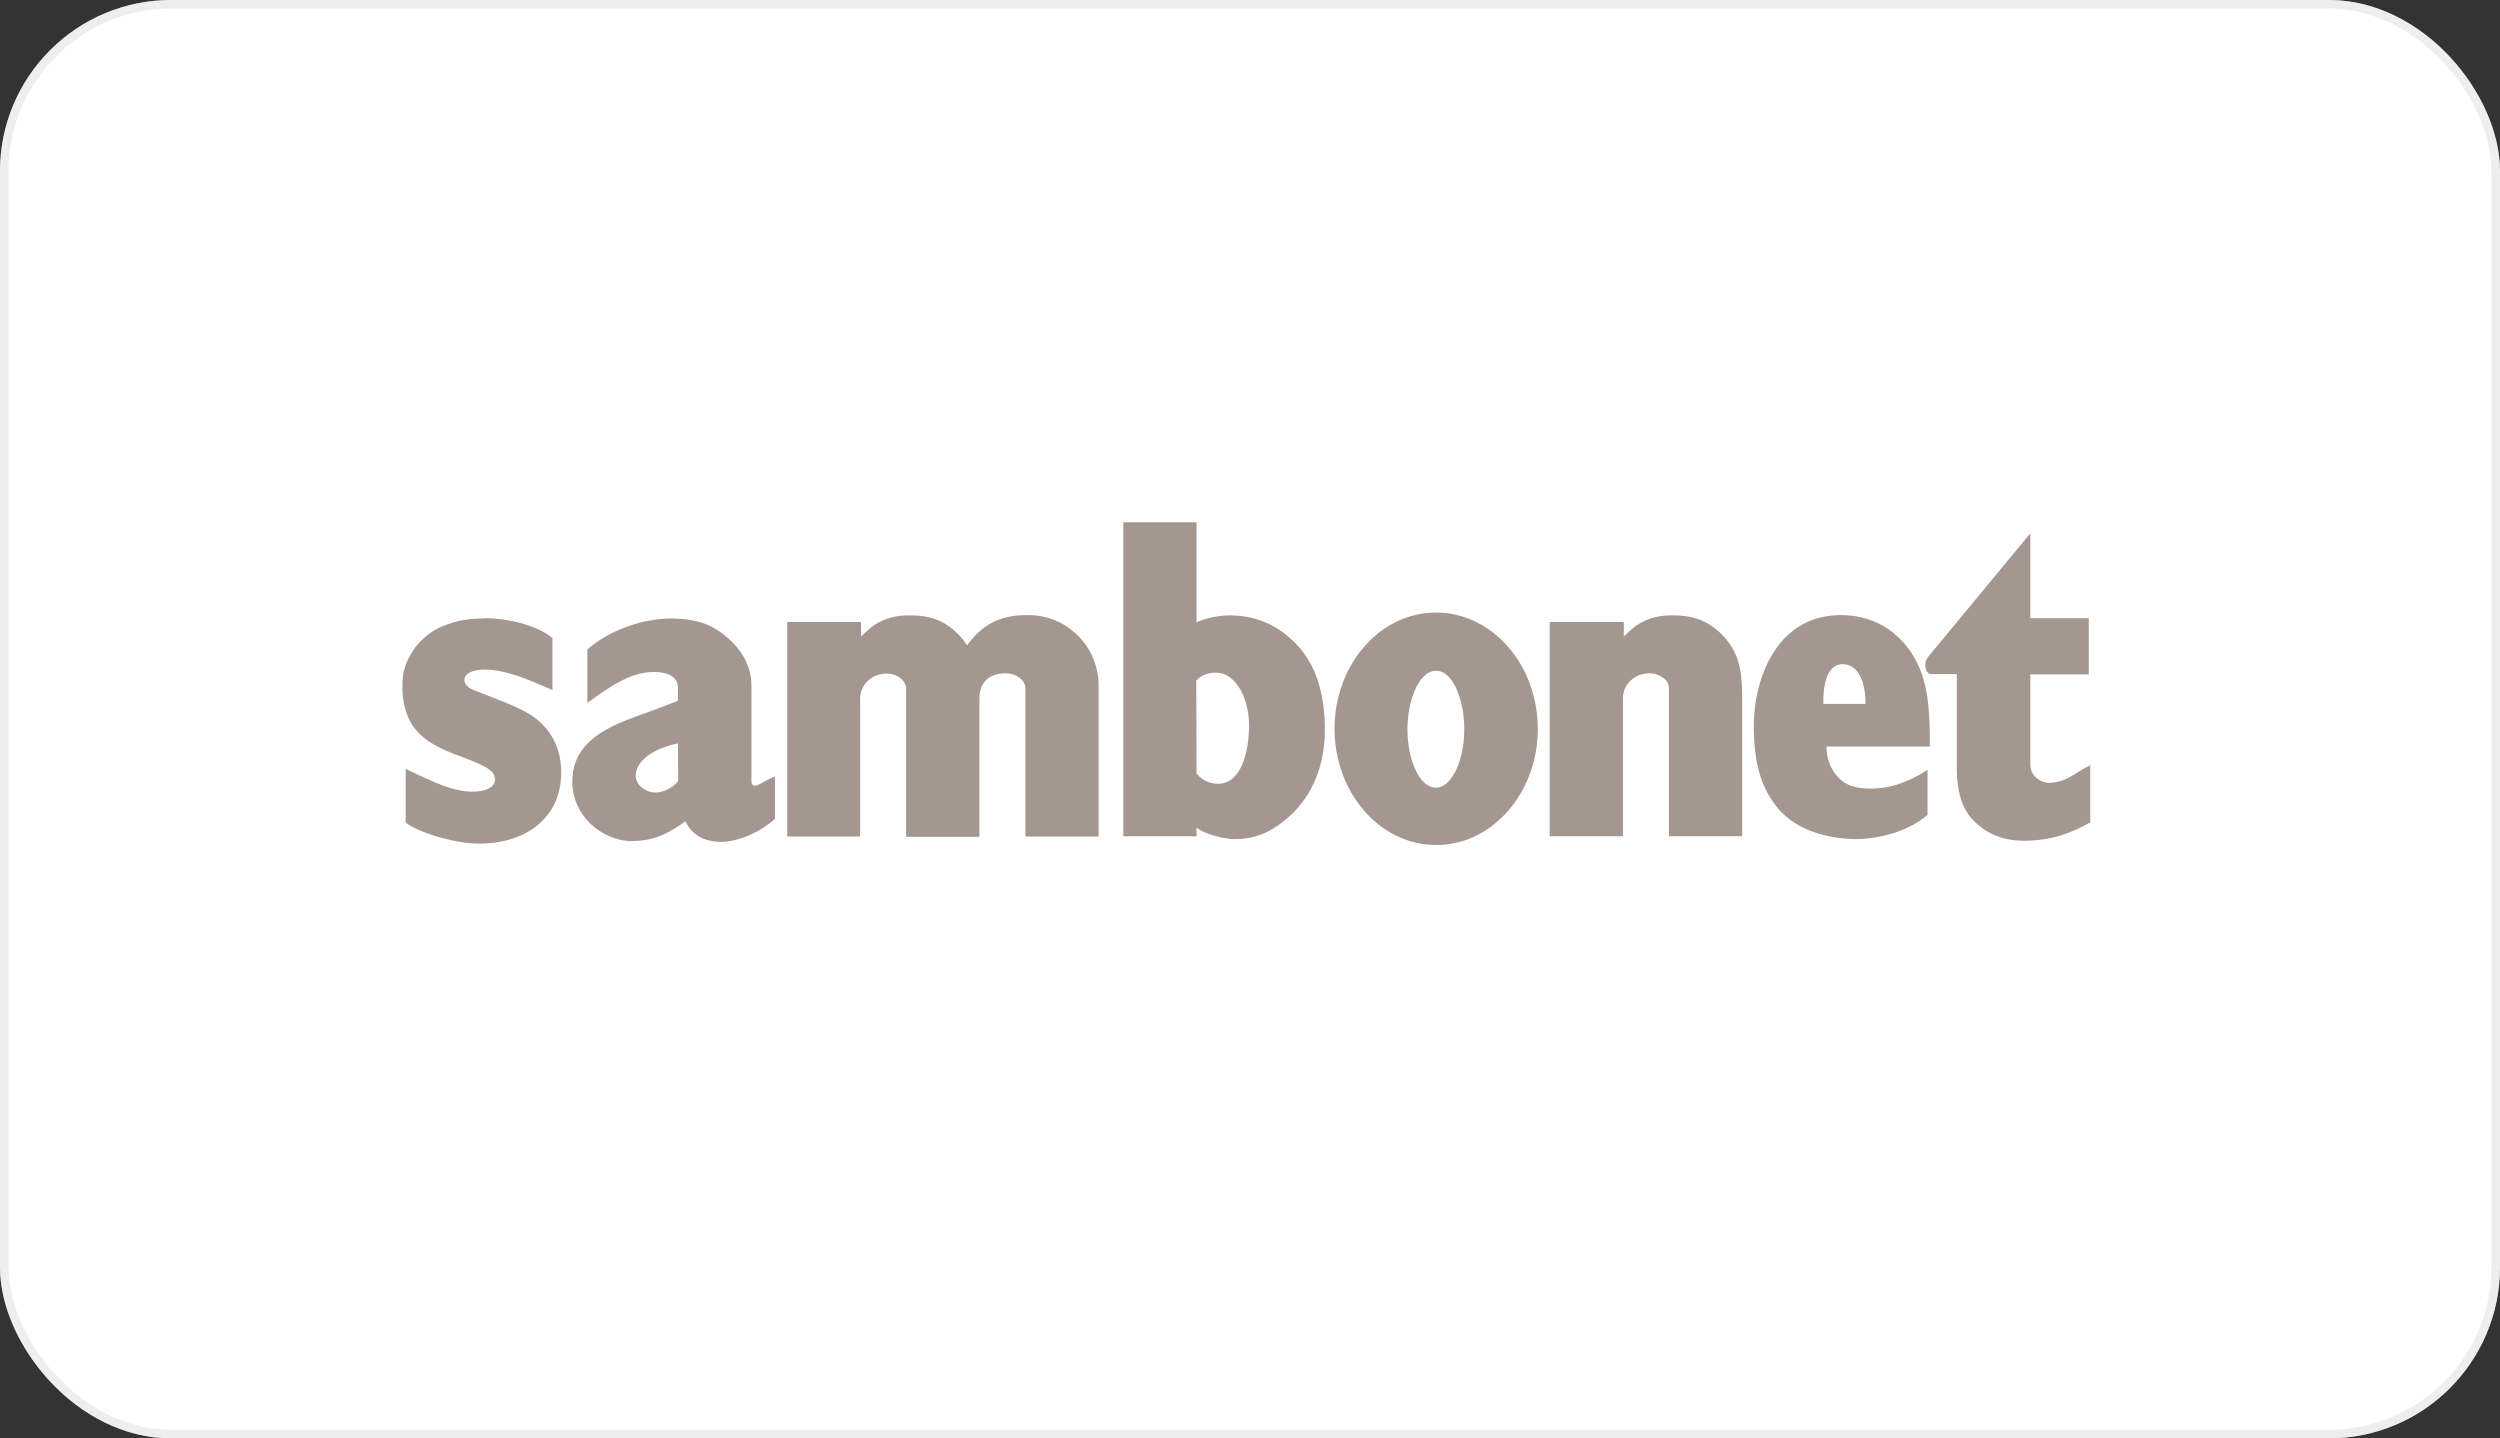 <svg width="292" height="168" viewBox="0 0 292 168" fill="none" xmlns="http://www.w3.org/2000/svg">
<rect x="0" y="0" width="292" height="168" fill="#333333" stroke="none"/>
<rect width="292" height="168" rx="20" fill="white"/>
<rect x="0.5" y="0.5" width="291" height="167" rx="19.5" stroke="#DFDFDF" stroke-opacity="0.5"/>
<path d="M55.936 98.534C54.378 98.534 52.587 98.169 51.029 97.705C49.271 97.175 47.846 96.512 47.381 96.047V89.814C48.476 90.311 49.736 90.941 51.029 91.472C52.488 92.069 54.046 92.533 55.439 92.466C56.433 92.433 57.561 92.102 57.76 91.372C58.091 90.178 56.765 89.582 55.803 89.151C53.715 88.222 51.791 87.791 49.901 86.465C47.514 84.807 46.884 82.221 47.017 79.469C47.149 76.816 49.139 74.23 51.559 73.202C53.582 72.34 54.875 72.273 56.898 72.207C57.959 72.207 59.484 72.406 60.943 72.804C62.302 73.202 63.662 73.766 64.524 74.528V80.596C63.363 80.099 62.037 79.502 60.644 79.004C59.252 78.54 57.793 78.176 56.433 78.209C55.406 78.242 54.311 78.54 54.245 79.369C54.212 79.833 54.61 80.298 55.173 80.53C56.864 81.226 58.854 81.922 60.744 82.818C62.534 83.647 63.794 84.807 64.557 86.2C65.253 87.427 65.552 88.819 65.552 90.311C65.519 92.732 64.656 94.622 63.264 95.948C61.507 97.705 58.821 98.534 55.936 98.534ZM228.554 89.814V78.739H225.636C225.304 78.739 225.105 78.54 224.973 78.275C224.906 78.109 224.873 77.91 224.873 77.745C224.873 77.479 224.906 77.28 225.006 77.048C225.072 76.916 225.138 76.783 225.238 76.683L237.141 62.293V72.207H243.972V78.772H237.141V89.283C237.141 89.913 237.407 90.444 237.805 90.808C238.236 91.206 238.799 91.439 239.429 91.439C240.325 91.405 241.154 91.107 241.916 90.676C242.646 90.245 243.342 89.748 244.138 89.383V96.047C243.209 96.611 242.049 97.142 240.722 97.573C239.363 98.004 237.805 98.203 236.313 98.203C234.124 98.169 232.201 97.54 230.543 95.882C229.051 94.389 228.554 92.168 228.554 89.814ZM80.075 95.915C79.279 96.478 78.483 97.009 77.621 97.407C76.494 97.937 75.267 98.236 73.808 98.236C71.984 98.236 70.26 97.44 68.967 96.213C67.674 94.986 66.878 93.262 66.845 91.439C66.812 89.648 67.375 88.289 68.304 87.194C69.73 85.503 72.051 84.509 74.305 83.68C76.096 83.05 77.754 82.42 79.179 81.856V80.298C79.179 79.502 78.682 78.971 77.919 78.706C77.323 78.507 76.56 78.441 75.797 78.507C74.57 78.64 73.443 79.038 72.415 79.601C71.056 80.298 69.796 81.259 68.602 82.088V75.855C69.862 74.76 71.421 73.865 73.045 73.268C74.869 72.572 76.825 72.207 78.649 72.24C81.567 72.307 83.291 73.036 84.916 74.429C86.242 75.556 87.767 77.446 87.767 80.066V91.24C87.767 91.704 87.999 91.803 88.265 91.77C88.563 91.704 88.894 91.505 89.127 91.372C89.558 91.14 90.055 90.875 90.519 90.709V95.65C89.79 96.313 88.795 96.976 87.701 97.473C86.54 98.004 85.314 98.335 84.12 98.335C83.192 98.302 82.23 98.103 81.467 97.606C80.87 97.175 80.373 96.644 80.075 95.915ZM79.179 86.83C78.151 87.029 76.991 87.427 76.063 87.99C75.234 88.487 74.604 89.184 74.338 89.98C74.106 90.709 74.338 91.372 74.769 91.803C75.234 92.267 75.897 92.566 76.56 92.566C76.991 92.566 77.522 92.433 77.986 92.201C78.583 91.903 79.047 91.505 79.213 91.173L79.179 86.83ZM91.945 97.672V72.638H100.566V74.362C101.262 73.666 101.925 73.036 102.821 72.605C103.749 72.141 104.876 71.843 106.335 71.876C107.861 71.876 109.353 72.141 110.613 73.003C111.607 73.666 112.37 74.495 112.967 75.357C113.796 74.23 114.691 73.368 115.785 72.771C116.946 72.141 118.371 71.809 120.228 71.843C122.251 71.876 124.075 72.605 125.467 73.832C127.158 75.291 128.252 77.446 128.319 79.867V97.705H119.764V80.397C119.764 79.867 119.466 79.436 119.035 79.137C118.604 78.805 118.04 78.64 117.476 78.64C116.548 78.64 115.686 78.872 115.122 79.502C114.658 79.966 114.393 80.662 114.393 81.624V97.738H105.838V80.463C105.838 79.999 105.606 79.601 105.241 79.27C104.777 78.872 104.114 78.64 103.451 78.673C102.655 78.706 101.892 79.004 101.362 79.535C100.798 80.066 100.466 80.762 100.466 81.591V97.705H91.945V97.672ZM203.487 81.558V97.672H194.932V80.397C194.932 79.867 194.634 79.402 194.169 79.104C193.738 78.805 193.142 78.607 192.545 78.64C191.749 78.673 190.986 78.971 190.456 79.502C189.892 80.032 189.561 80.729 189.561 81.558V97.672H181.006V72.638H189.66V74.362C190.356 73.666 191.019 73.036 191.915 72.605C192.843 72.141 193.97 71.843 195.463 71.876C196.955 71.876 198.48 72.141 199.74 73.003C200.403 73.434 201.995 74.528 202.89 76.849C203.321 78.043 203.487 79.568 203.487 81.558ZM167.743 71.544C170.694 71.544 173.413 72.804 175.502 74.86C178.022 77.347 179.613 81.027 179.613 85.139C179.613 88.587 178.486 91.737 176.629 94.124C174.441 96.943 171.291 98.7 167.743 98.7C164.394 98.7 161.344 97.109 159.188 94.522C157.133 92.069 155.873 88.753 155.873 85.106C155.873 81.259 157.298 77.745 159.553 75.291C161.675 72.97 164.56 71.544 167.743 71.544ZM167.743 78.341C166.616 78.341 165.621 79.469 165.024 81.226C164.626 82.353 164.394 83.713 164.394 85.172C164.394 86.564 164.593 87.891 164.958 88.985C165.555 90.808 166.582 92.002 167.71 92.002C168.87 92.002 169.898 90.742 170.495 88.852C170.827 87.791 171.026 86.531 171.026 85.205C171.026 83.812 170.827 82.486 170.462 81.392C169.898 79.535 168.87 78.341 167.743 78.341ZM204.846 85.238C204.912 89.217 205.708 92.102 207.731 94.489C209.886 97.009 213.5 97.971 216.716 98.004C218.408 98.004 219.866 97.705 221.16 97.307C222.817 96.777 224.144 96.047 225.138 95.185V89.913C223.978 90.676 222.751 91.273 221.458 91.671C220.496 91.969 219.535 92.102 218.507 92.102C216.882 92.102 215.49 91.836 214.429 90.477C213.732 89.582 213.334 88.521 213.334 87.194H225.404C225.404 84.044 225.371 80.596 224.077 77.745C222.519 74.362 219.435 71.876 215.125 71.843C211.544 71.809 208.991 73.467 207.333 75.921C205.576 78.507 204.78 82.022 204.846 85.238ZM212.97 82.221C212.937 80.994 213.069 79.568 213.6 78.607C213.964 77.977 214.495 77.546 215.291 77.579C216.12 77.612 216.683 78.043 217.081 78.64C217.744 79.668 217.91 81.193 217.877 82.221H212.97ZM139.758 96.677V97.672H131.203V61H139.758V72.671C140.388 72.406 141.051 72.207 141.681 72.075C142.377 71.942 143.041 71.876 143.704 71.876C147.053 71.909 149.473 73.235 151.429 75.258C153.949 77.877 154.745 81.558 154.745 85.238C154.745 89.184 153.419 92.831 150.567 95.384C148.843 96.909 147.086 97.937 144.433 98.004C143.637 98.037 142.775 97.871 141.98 97.639C140.985 97.407 140.123 96.976 139.758 96.677ZM139.758 90.311C140.289 91.074 141.184 91.472 142.013 91.538C143.538 91.638 144.5 90.676 145.063 89.35C145.693 87.957 145.859 86.2 145.892 84.973C145.925 83.481 145.594 81.889 144.964 80.695C144.301 79.469 143.339 78.607 142.145 78.573C141.25 78.54 140.322 78.806 139.725 79.502L139.758 90.311Z" fill="#A49790"/>
</svg>
